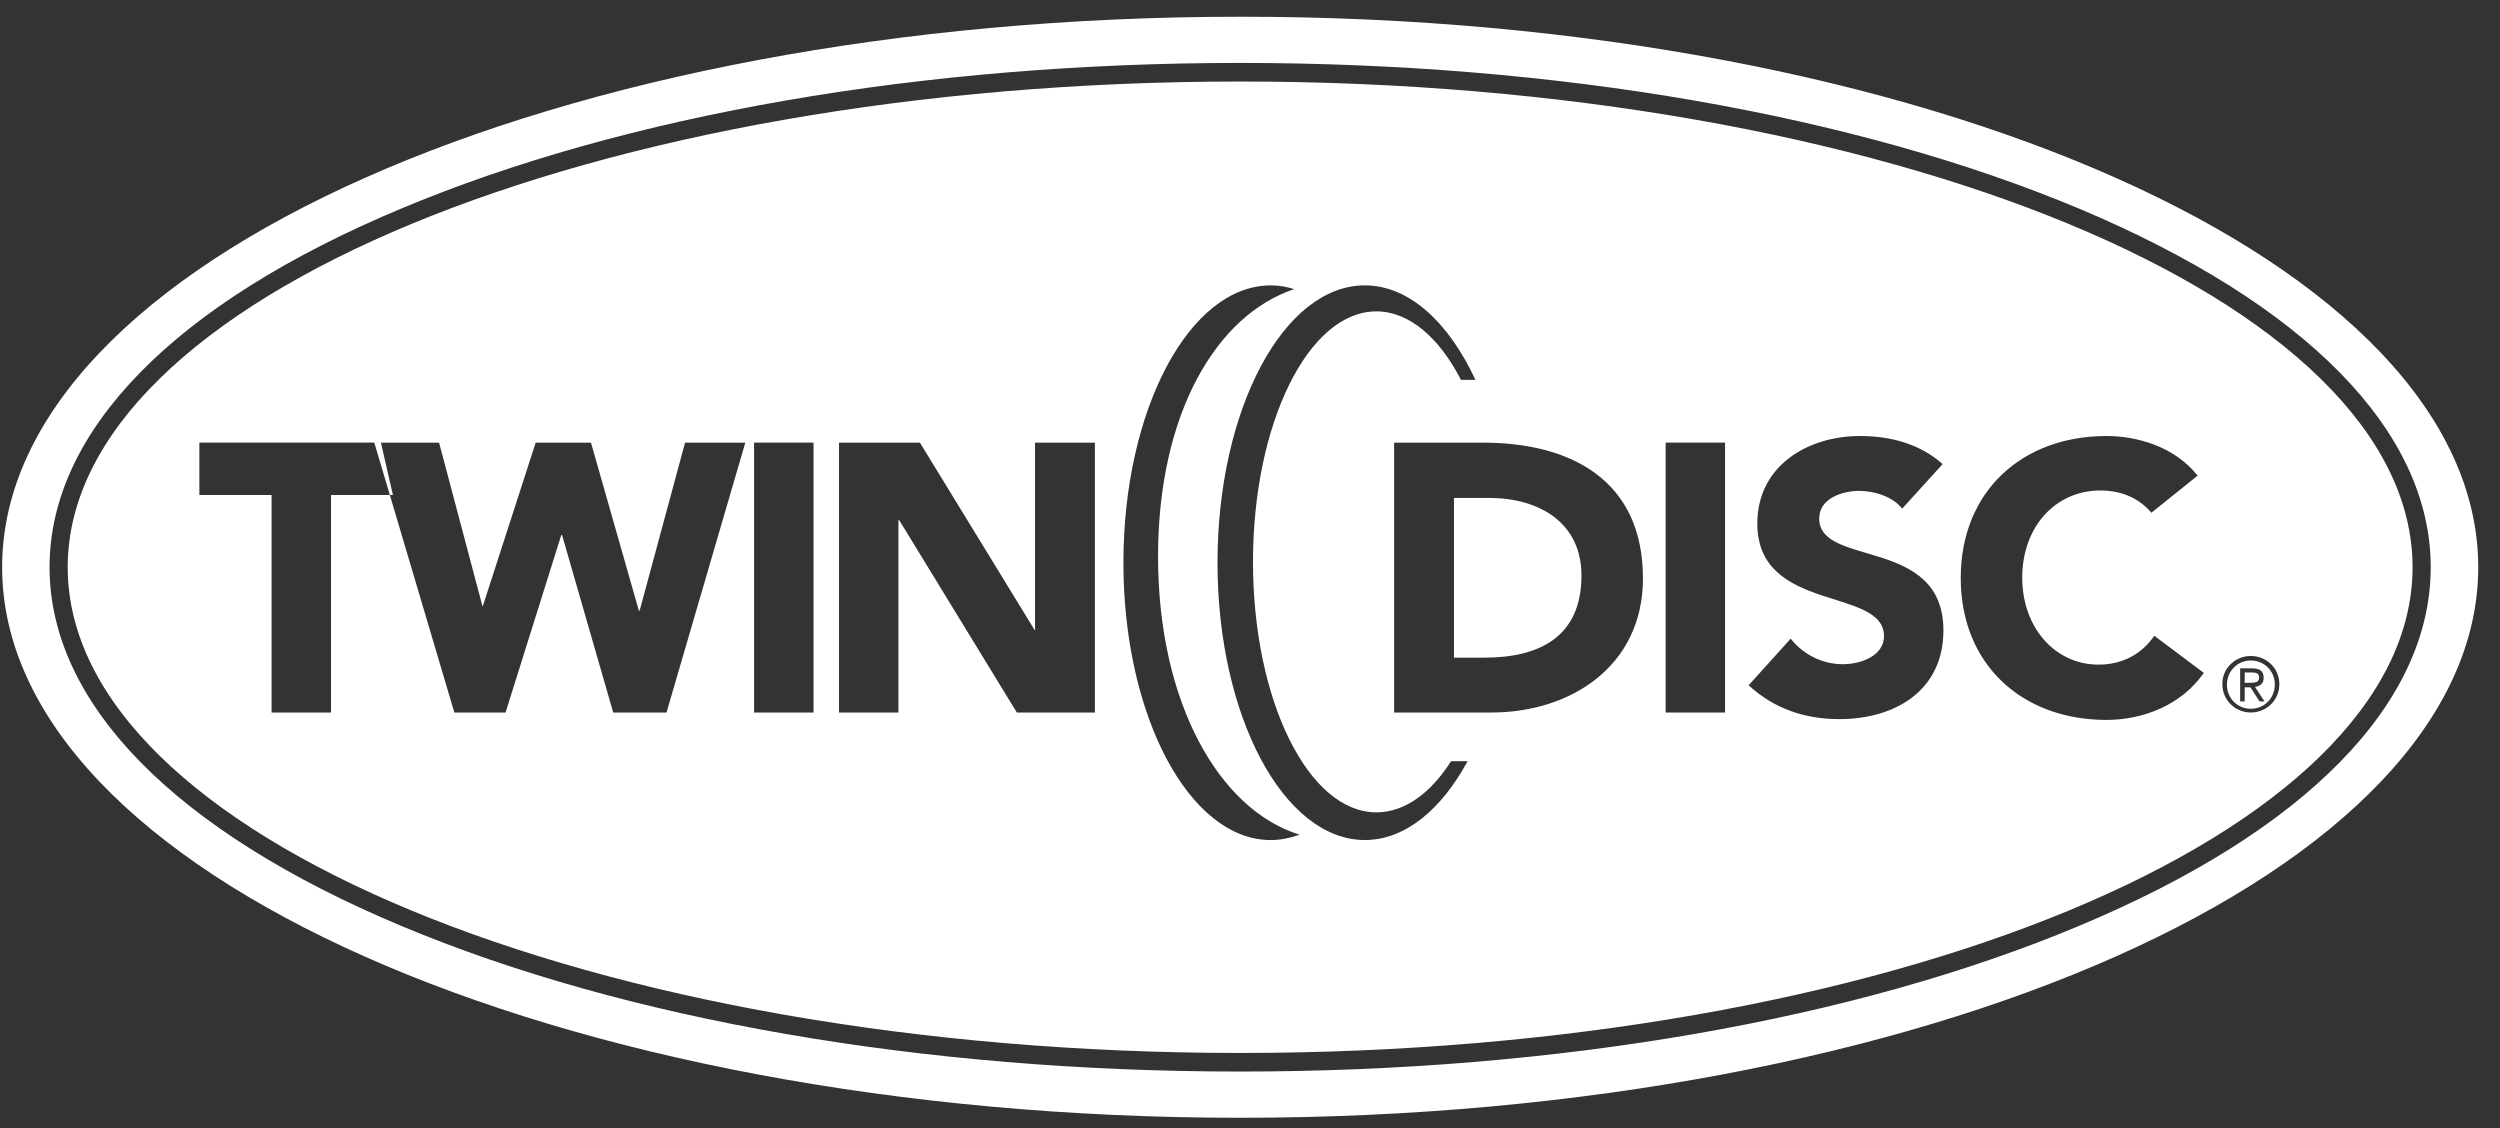 <svg width="82" height="37" viewBox="0 0 82 37" fill="none" xmlns="http://www.w3.org/2000/svg">
<rect x="0" y="0" width="82" height="37" fill="#333333" stroke="none"/>
<path d="M40.679 0.549C63.107 0.535 81.286 8.63 81.286 18.605C81.286 28.581 63.108 36.663 40.679 36.663C18.25 36.663 0.07 28.581 0.07 18.605C0.071 8.63 18.25 0.549 40.679 0.549ZM40.677 2.064C30.281 2.064 20.507 3.757 13.157 6.843C5.713 9.956 1.625 14.139 1.625 18.605C1.625 23.072 5.726 27.255 13.157 30.368C20.507 33.454 30.281 35.147 40.677 35.147C51.072 35.147 60.845 33.454 68.195 30.368C75.64 27.255 79.728 23.072 79.728 18.605C79.728 14.139 75.626 9.97 68.195 6.843C60.832 3.757 51.059 2.065 40.677 2.064ZM40.677 2.674C61.874 2.674 79.132 9.821 79.132 18.605C79.132 27.39 61.888 34.537 40.677 34.537C19.466 34.537 2.221 27.39 2.221 18.605C2.221 9.821 19.466 2.674 40.677 2.674ZM41.68 9.361C39.013 9.362 36.848 13.436 36.848 18.458C36.848 23.48 39.013 27.553 41.68 27.554C42.005 27.554 42.317 27.486 42.628 27.378C39.989 26.566 37.984 23.047 37.984 18.255C37.984 13.572 39.893 10.336 42.451 9.483C42.194 9.402 41.95 9.361 41.68 9.361ZM44.766 9.36C42.099 9.361 39.934 13.435 39.934 18.457C39.934 23.479 42.099 27.552 44.766 27.553C46.079 27.553 47.27 26.565 48.137 24.968H47.595C46.931 26.01 46.078 26.645 45.145 26.645C42.911 26.645 41.098 22.964 41.098 18.43C41.098 13.895 42.911 10.213 45.145 10.213C46.214 10.213 47.203 11.066 47.92 12.46H48.394C47.514 10.565 46.214 9.36 44.766 9.36ZM69.091 14.301C66.329 14.301 64.313 16.115 64.312 18.957C64.312 21.8 66.329 23.613 69.091 23.613C70.296 23.613 71.554 23.126 72.285 22.07L70.661 20.853C70.255 21.448 69.619 21.8 68.834 21.8C67.413 21.8 66.329 20.595 66.329 18.943C66.329 17.292 67.412 16.088 68.888 16.088C69.619 16.088 70.174 16.358 70.566 16.818L72.082 15.601C71.324 14.64 70.079 14.301 69.091 14.301ZM61.01 14.301C59.277 14.301 57.64 15.29 57.64 17.171C57.64 20.121 61.795 19.242 61.795 20.866C61.795 21.489 61.077 21.786 60.441 21.786C59.792 21.786 59.142 21.475 58.736 20.947L57.355 22.477C58.195 23.248 59.196 23.587 60.333 23.587C62.16 23.587 63.744 22.652 63.744 20.676C63.744 17.59 59.67 18.619 59.67 17.008C59.67 16.345 60.428 16.101 60.983 16.101C61.457 16.101 62.079 16.278 62.391 16.684L63.718 15.222C62.973 14.558 62.011 14.301 61.01 14.301ZM6.539 16.236H8.908V23.37H10.857V16.236H12.787L14.903 23.371H16.582L18.409 17.551H18.436L20.114 23.371H21.861L24.446 14.519H22.47L20.981 20.027H20.954L19.384 14.519H17.57L15.837 19.879H15.824L14.402 14.519H12.495V14.518H6.539V16.236ZM27.52 23.371H29.469V17.064H29.496L33.353 23.371H35.912V14.519H33.949V20.664H33.935L30.173 14.519H27.52V23.371ZM45.727 23.371H48.907C51.547 23.371 53.889 21.828 53.889 18.972C53.889 15.737 51.506 14.519 48.65 14.519H45.727V23.371ZM24.734 23.37H26.684V14.518H24.734V23.37ZM54.633 23.37H56.582V14.518H54.633V23.37ZM73.829 21.516C73.315 21.516 72.881 21.922 72.894 22.449C72.894 22.964 73.315 23.37 73.829 23.37C74.33 23.37 74.763 22.978 74.763 22.436C74.763 21.922 74.343 21.516 73.829 21.516ZM73.829 21.664C74.262 21.664 74.614 22.003 74.614 22.449C74.614 22.909 74.262 23.248 73.829 23.248C73.382 23.248 73.044 22.896 73.044 22.463C73.044 22.003 73.396 21.664 73.829 21.664ZM73.477 21.922V23.005H73.626V22.544H73.815L74.113 23.005H74.275L73.964 22.531C74.126 22.504 74.248 22.423 74.248 22.233C74.248 22.017 74.126 21.922 73.869 21.922H73.477ZM73.856 22.057C73.977 22.057 74.1 22.071 74.1 22.22C74.1 22.382 73.964 22.395 73.815 22.395H73.626V22.057H73.856ZM48.84 16.332C50.491 16.332 51.872 17.145 51.872 18.877C51.872 20.88 50.505 21.571 48.691 21.571H47.69V16.332H48.84ZM12.888 16.236H12.787L12.277 14.519H12.495L12.888 16.236Z" fill="white"/>
</svg>

